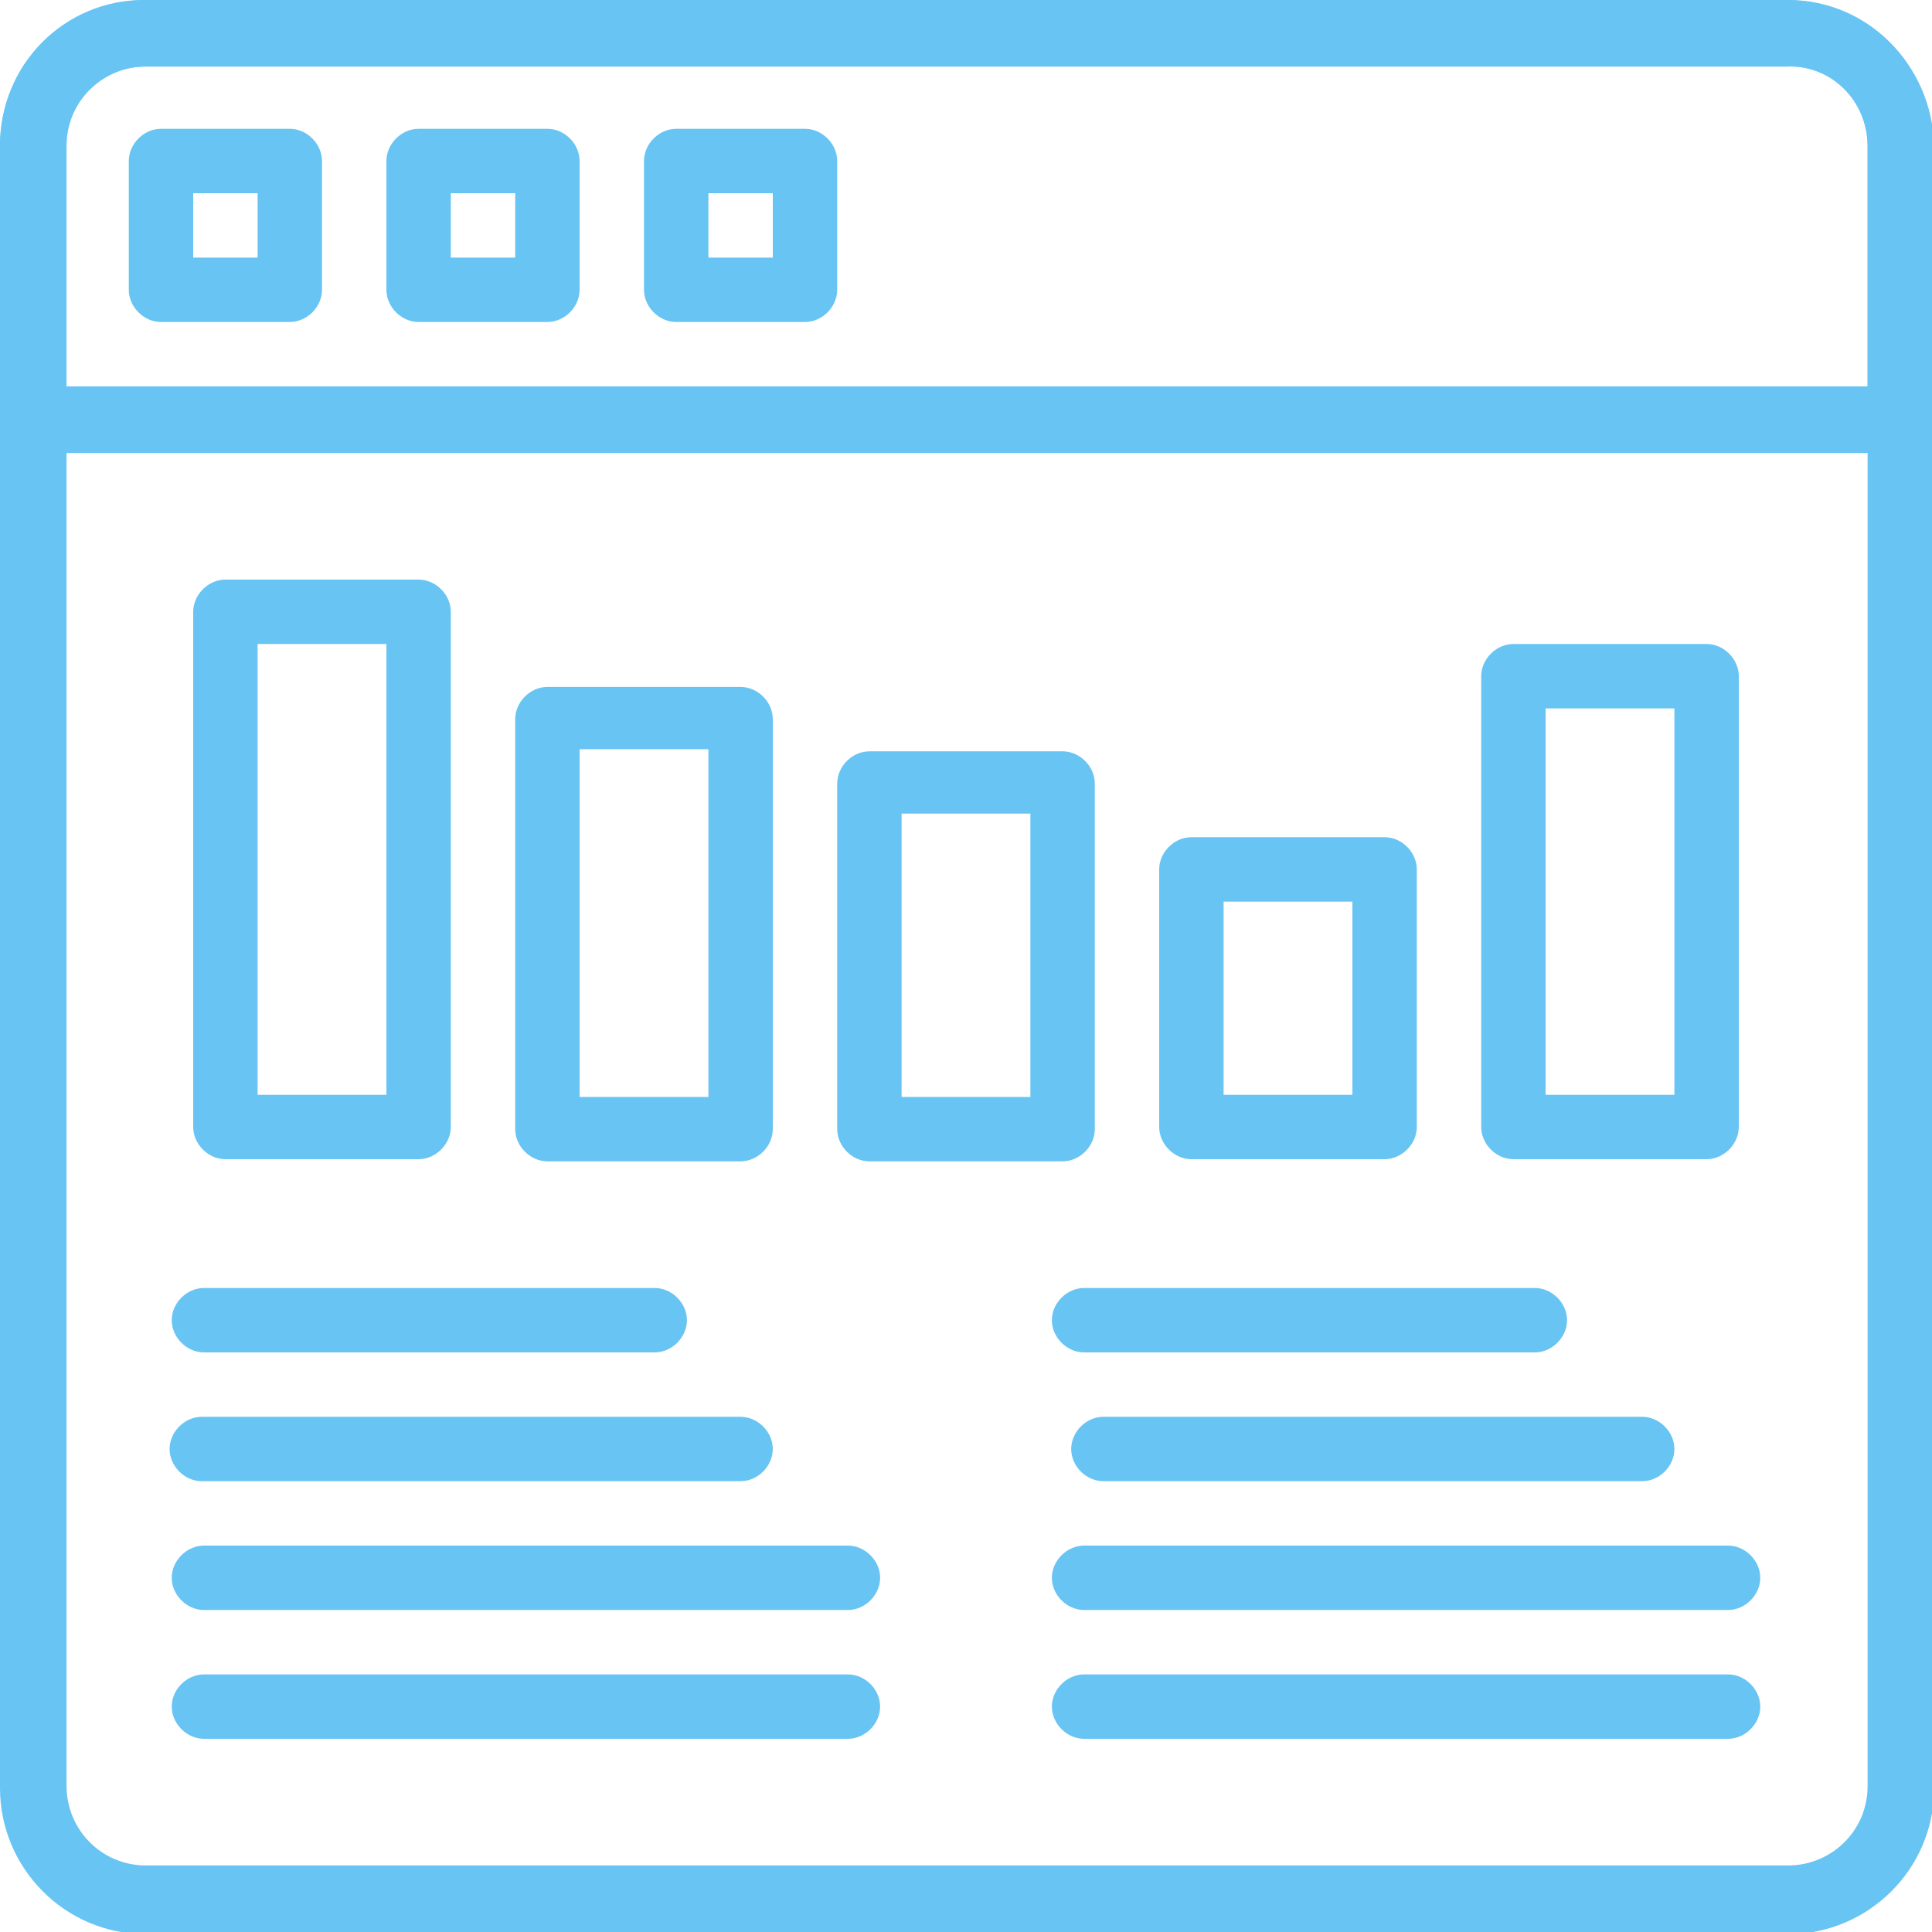 <svg xmlns="http://www.w3.org/2000/svg" width="90" height="90" viewBox="0 0 90 90" fill="#68C4F3"><path d="M83.2 0H6.7C3 0 0 3 0 6.8v76.5c0 3.7 3 6.8 6.8 6.8h76.5c3.7 0 6.8-3 6.8-6.8V6.8C90 3 87 0 83.2 0zM87 83.2c0 2.1-1.7 3.7-3.7 3.7H6.8c-2.1 0-3.7-1.7-3.7-3.7V6.8c0-2.1 1.7-3.7 3.7-3.7h76.5c2-.1 3.7 1.6 3.7 3.7v76.4z"/><path d="M13.5 6h-6C6.7 6 6 6.7 6 7.5v6c0 .8.7 1.5 1.5 1.5h6c.8 0 1.5-.7 1.5-1.5v-6c0-.8-.7-1.5-1.5-1.5zM12 12H9V9h3v3zM25.5 6h-6c-.8 0-1.5.7-1.5 1.5v6c0 .8.7 1.5 1.5 1.5h6c.8 0 1.5-.7 1.5-1.5v-6c0-.8-.7-1.5-1.5-1.5zM24 12h-3V9h3v3zM37.5 6h-6c-.8 0-1.5.7-1.5 1.5v6c0 .8.7 1.5 1.5 1.5h6c.8 0 1.5-.7 1.5-1.5v-6c0-.8-.7-1.5-1.5-1.5zM36 12h-3V9h3v3z"/><path d="M83.3 0H6.8C3 0 0 3 0 6.8v12.8c0 .8.7 1.5 1.5 1.5h87c.8 0 1.5-.7 1.5-1.5V6.8C90 3 87 0 83.3 0zM87 18H3V6.8c0-2.1 1.7-3.7 3.7-3.7h76.5C85.3 3 87 4.7 87 6.8V18zM19.5 27h-9c-.8 0-1.5.7-1.5 1.5v24c0 .8.7 1.5 1.5 1.5h9c.8 0 1.5-.7 1.5-1.5v-24c0-.8-.7-1.5-1.5-1.5zM18 51h-6V30h6v21zM34.5 32h-9c-.8 0-1.5.7-1.5 1.5v19.1c0 .8.7 1.5 1.5 1.5h9c.8 0 1.5-.7 1.5-1.5V33.5c0-.8-.7-1.5-1.5-1.5zM33 51.1h-6V34.9h6v16.2zM49.5 35h-9c-.8 0-1.5.7-1.5 1.5v16.1c0 .8.7 1.5 1.5 1.5h9c.8 0 1.5-.7 1.5-1.5V36.5c0-.8-.7-1.5-1.5-1.5zM48 51.1h-6V37.9h6v13.2zM64.5 39h-9c-.8 0-1.5.7-1.5 1.5v12c0 .8.7 1.5 1.5 1.5h9c.8 0 1.5-.7 1.5-1.5v-12c0-.8-.7-1.5-1.5-1.5zM63 51h-6v-9h6v9zM79.5 30h-9c-.8 0-1.5.7-1.5 1.5v21c0 .8.7 1.5 1.5 1.5h9c.8 0 1.5-.7 1.5-1.5v-21c0-.8-.7-1.5-1.5-1.5zM78 51h-6V33h6v18zM34.5 66H9.4c-.8 0-1.5.7-1.5 1.5S8.6 69 9.4 69h25.1c.8 0 1.5-.7 1.5-1.5s-.7-1.5-1.5-1.5zM30.5 60h-21c-.8 0-1.5.7-1.5 1.5S8.7 63 9.5 63h21c.8 0 1.5-.7 1.5-1.5s-.7-1.5-1.5-1.5zM39.5 72h-30c-.8 0-1.5.7-1.5 1.5S8.7 75 9.5 75h30c.8 0 1.5-.7 1.5-1.5s-.7-1.5-1.5-1.5zM39.5 78h-30c-.8 0-1.5.7-1.5 1.5S8.7 81 9.5 81h30c.8 0 1.5-.7 1.5-1.5s-.7-1.5-1.5-1.5zM76.5 66H51.4c-.8 0-1.5.7-1.5 1.5s.7 1.5 1.5 1.5h25.1c.8 0 1.5-.7 1.5-1.5s-.7-1.5-1.5-1.5zM71.5 60h-21c-.8 0-1.5.7-1.5 1.5s.7 1.5 1.5 1.5h21c.8 0 1.5-.7 1.5-1.5s-.7-1.5-1.5-1.5zM80.5 72h-30c-.8 0-1.5.7-1.5 1.5s.7 1.5 1.5 1.5h30c.8 0 1.5-.7 1.5-1.5s-.7-1.5-1.5-1.5zM80.5 78h-30c-.8 0-1.5.7-1.5 1.5s.7 1.5 1.5 1.5h30c.8 0 1.5-.7 1.5-1.5s-.7-1.5-1.5-1.5z"/></svg>